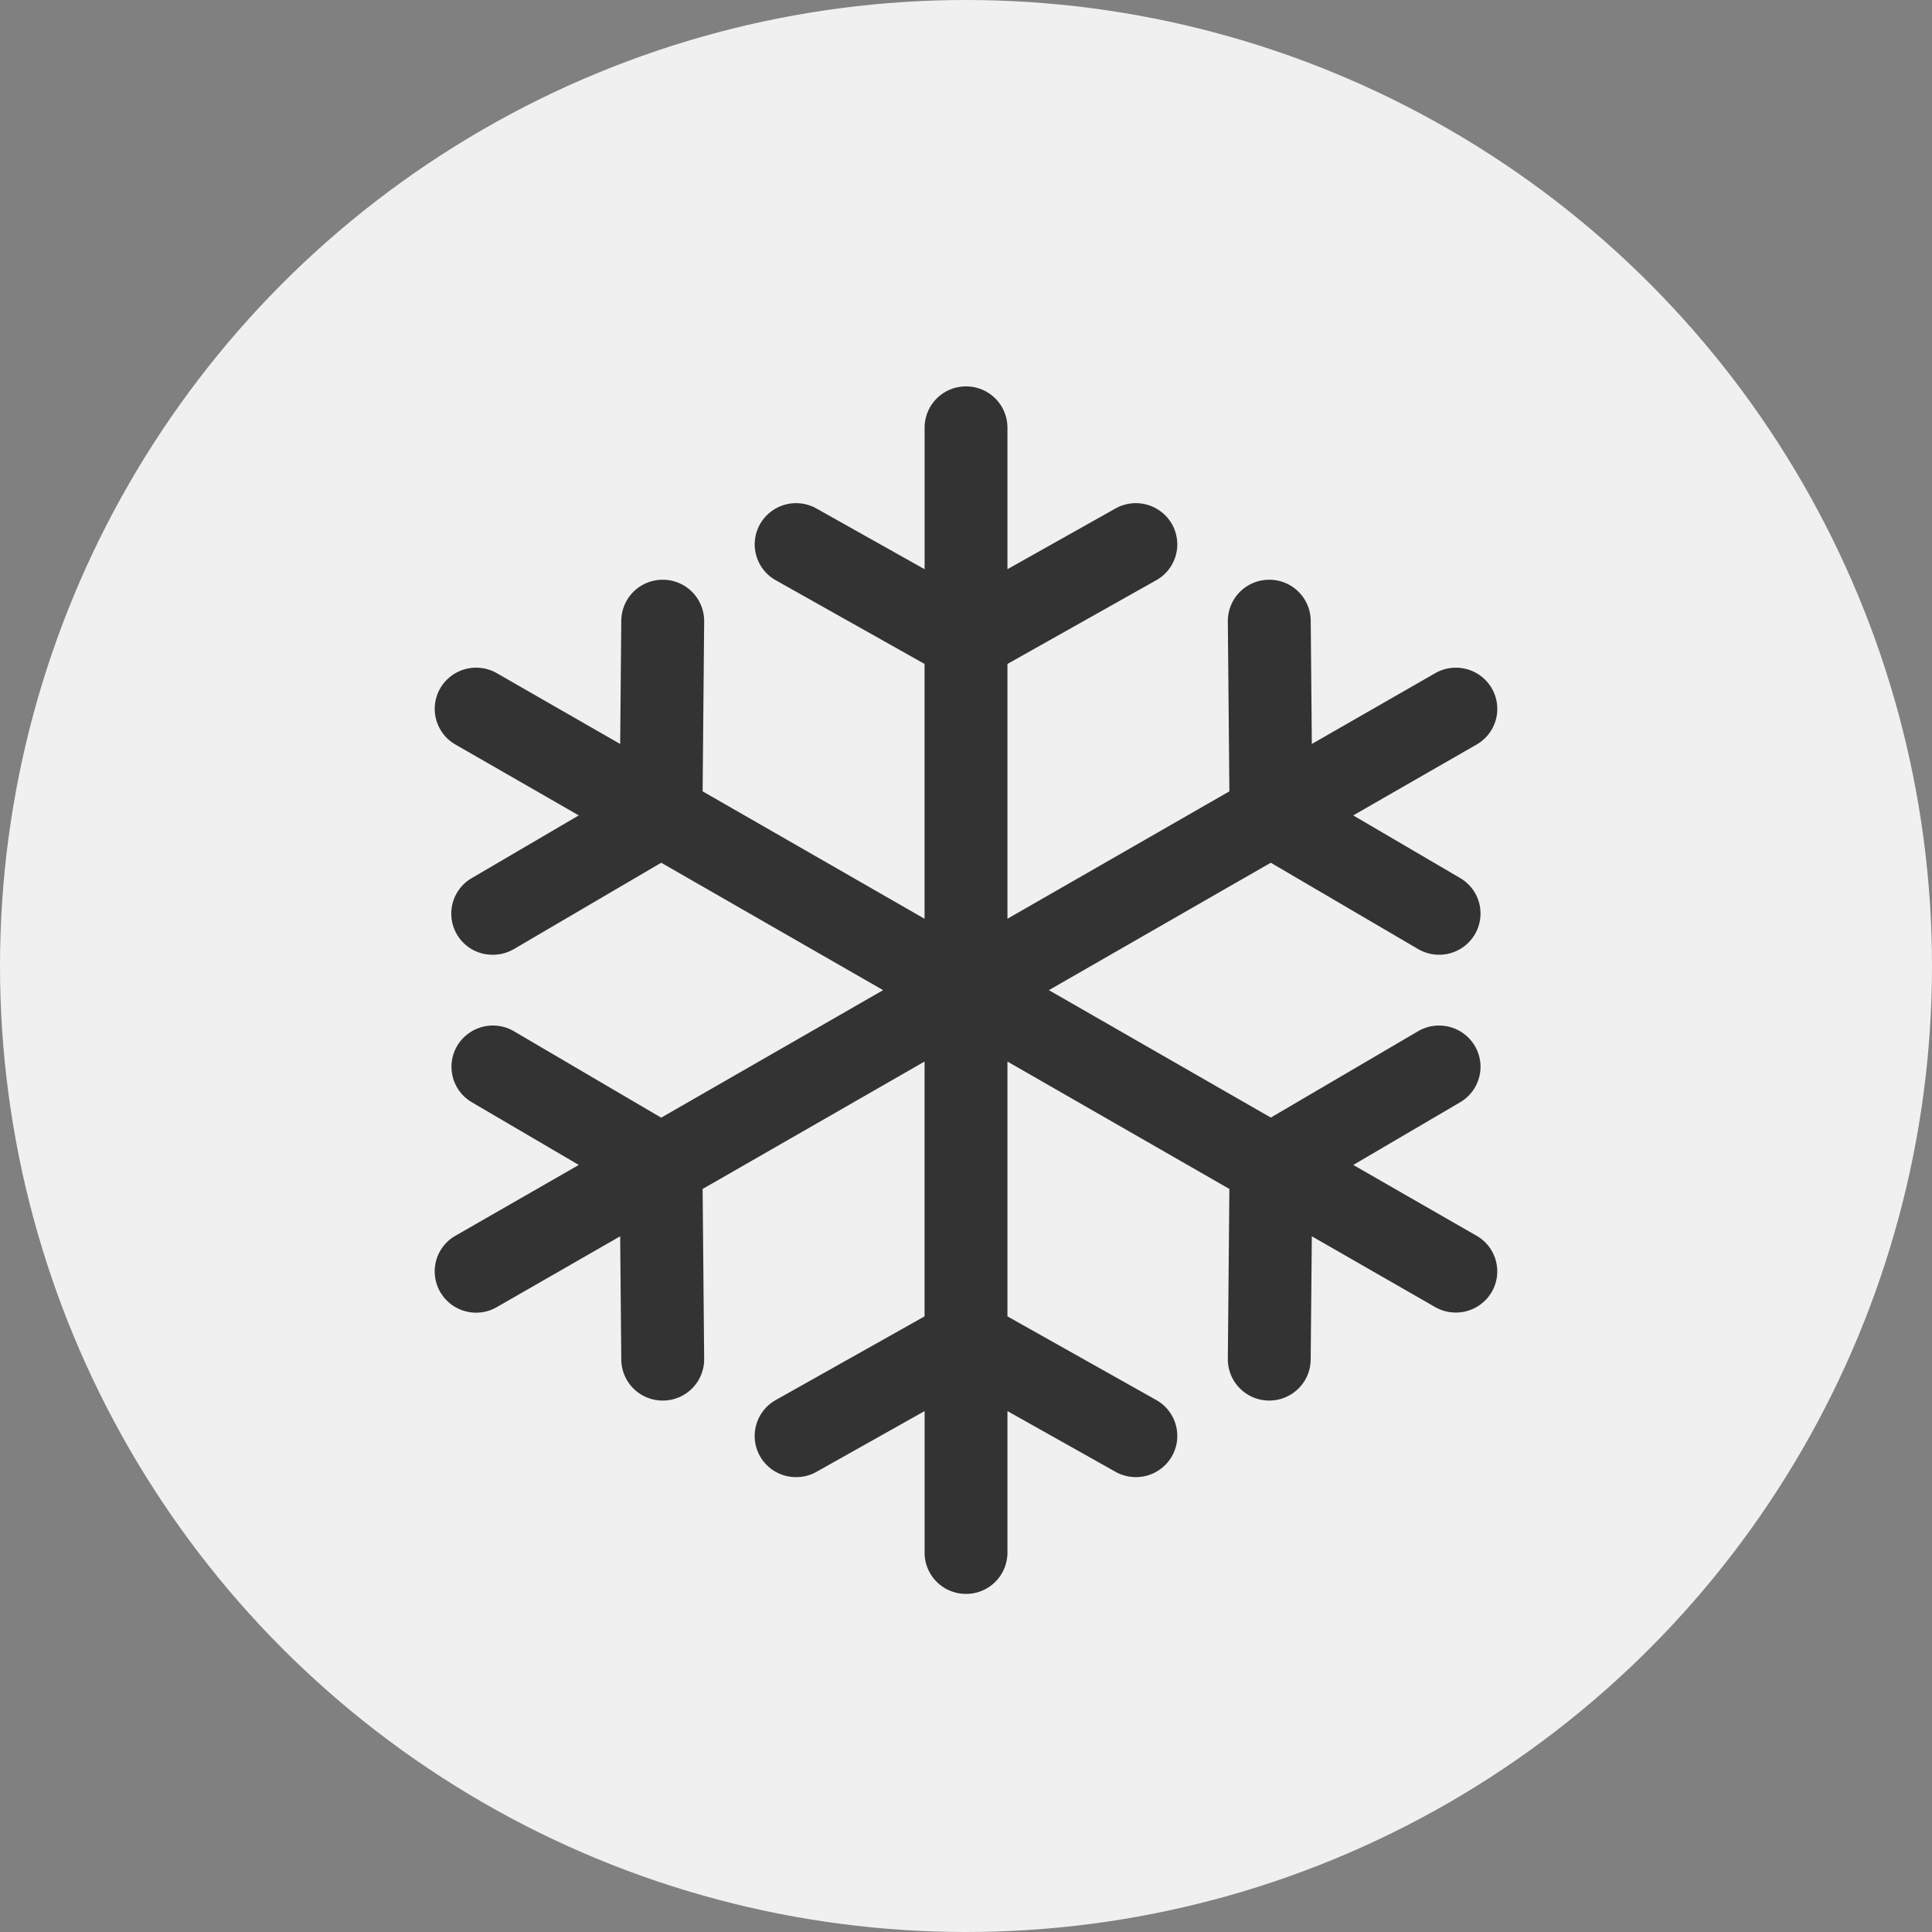 <svg xmlns="http://www.w3.org/2000/svg" width="40" height="40" viewBox="0 0 40 40"><rect x="0" y="0" width="40" height="40" fill="#808080" stroke="none"/><title>icon-temeperaturreglung</title><g fill="none" fill-rule="evenodd"><circle cx="20" cy="20" r="20" fill="#F0F0F0"/><path fill="#333" d="m30.571 25.585-2.553-1.466 2.213-1.298a.851.851 0 0 0 .303-1.168.861.861 0 0 0-1.175-.302l-3.048 1.787-4.595-2.638 4.594-2.638 3.05 1.787a.86.86 0 0 0 1.174-.302.851.851 0 0 0-.303-1.168l-2.214-1.297 2.554-1.467a.85.85 0 0 0 .314-1.165.86.86 0 0 0-1.171-.312l-2.554 1.465-.023-2.554a.856.856 0 0 0-.866-.846.856.856 0 0 0-.85.861l.032 3.52-4.595 2.638v-5.276l3.081-1.733a.851.851 0 0 0 .325-1.162.862.862 0 0 0-1.17-.323l-2.236 1.257V8.853A.855.855 0 0 0 20 8a.855.855 0 0 0-.857.853v2.932l-2.237-1.256a.86.86 0 0 0-1.17.322.852.852 0 0 0 .326 1.163l3.08 1.732v5.276l-4.595-2.638.032-3.52a.856.856 0 0 0-.85-.861h-.008a.856.856 0 0 0-.858.846l-.023 2.554-2.553-1.465a.86.86 0 0 0-1.172.312.851.851 0 0 0 .315 1.165l2.553 1.467-2.214 1.297a.851.851 0 0 0 .437 1.588.858.858 0 0 0 .435-.118l3.049-1.787 4.594 2.638-4.595 2.64-3.048-1.789a.86.86 0 0 0-1.175.302.851.851 0 0 0 .303 1.168l2.214 1.298-2.554 1.466a.85.85 0 0 0-.314 1.165.858.858 0 0 0 1.172.312l2.553-1.466.023 2.555a.856.856 0 0 0 .858.846h.008a.855.855 0 0 0 .85-.861l-.032-3.52 4.595-2.638v5.276l-3.08 1.732a.852.852 0 0 0 .422 1.596.851.851 0 0 0 .422-.11l2.237-1.257v2.932c0 .472.383.853.857.853a.855.855 0 0 0 .858-.853v-2.932l2.236 1.256a.86.86 0 0 0 1.17-.322.852.852 0 0 0-.325-1.163l-3.081-1.732v-5.276l4.595 2.638-.032 3.52a.856.856 0 0 0 .85.861h.007c.47 0 .853-.377.858-.845l.024-2.556 2.554 1.466a.862.862 0 0 0 1.17-.312.85.85 0 0 0-.313-1.165"/></g></svg>